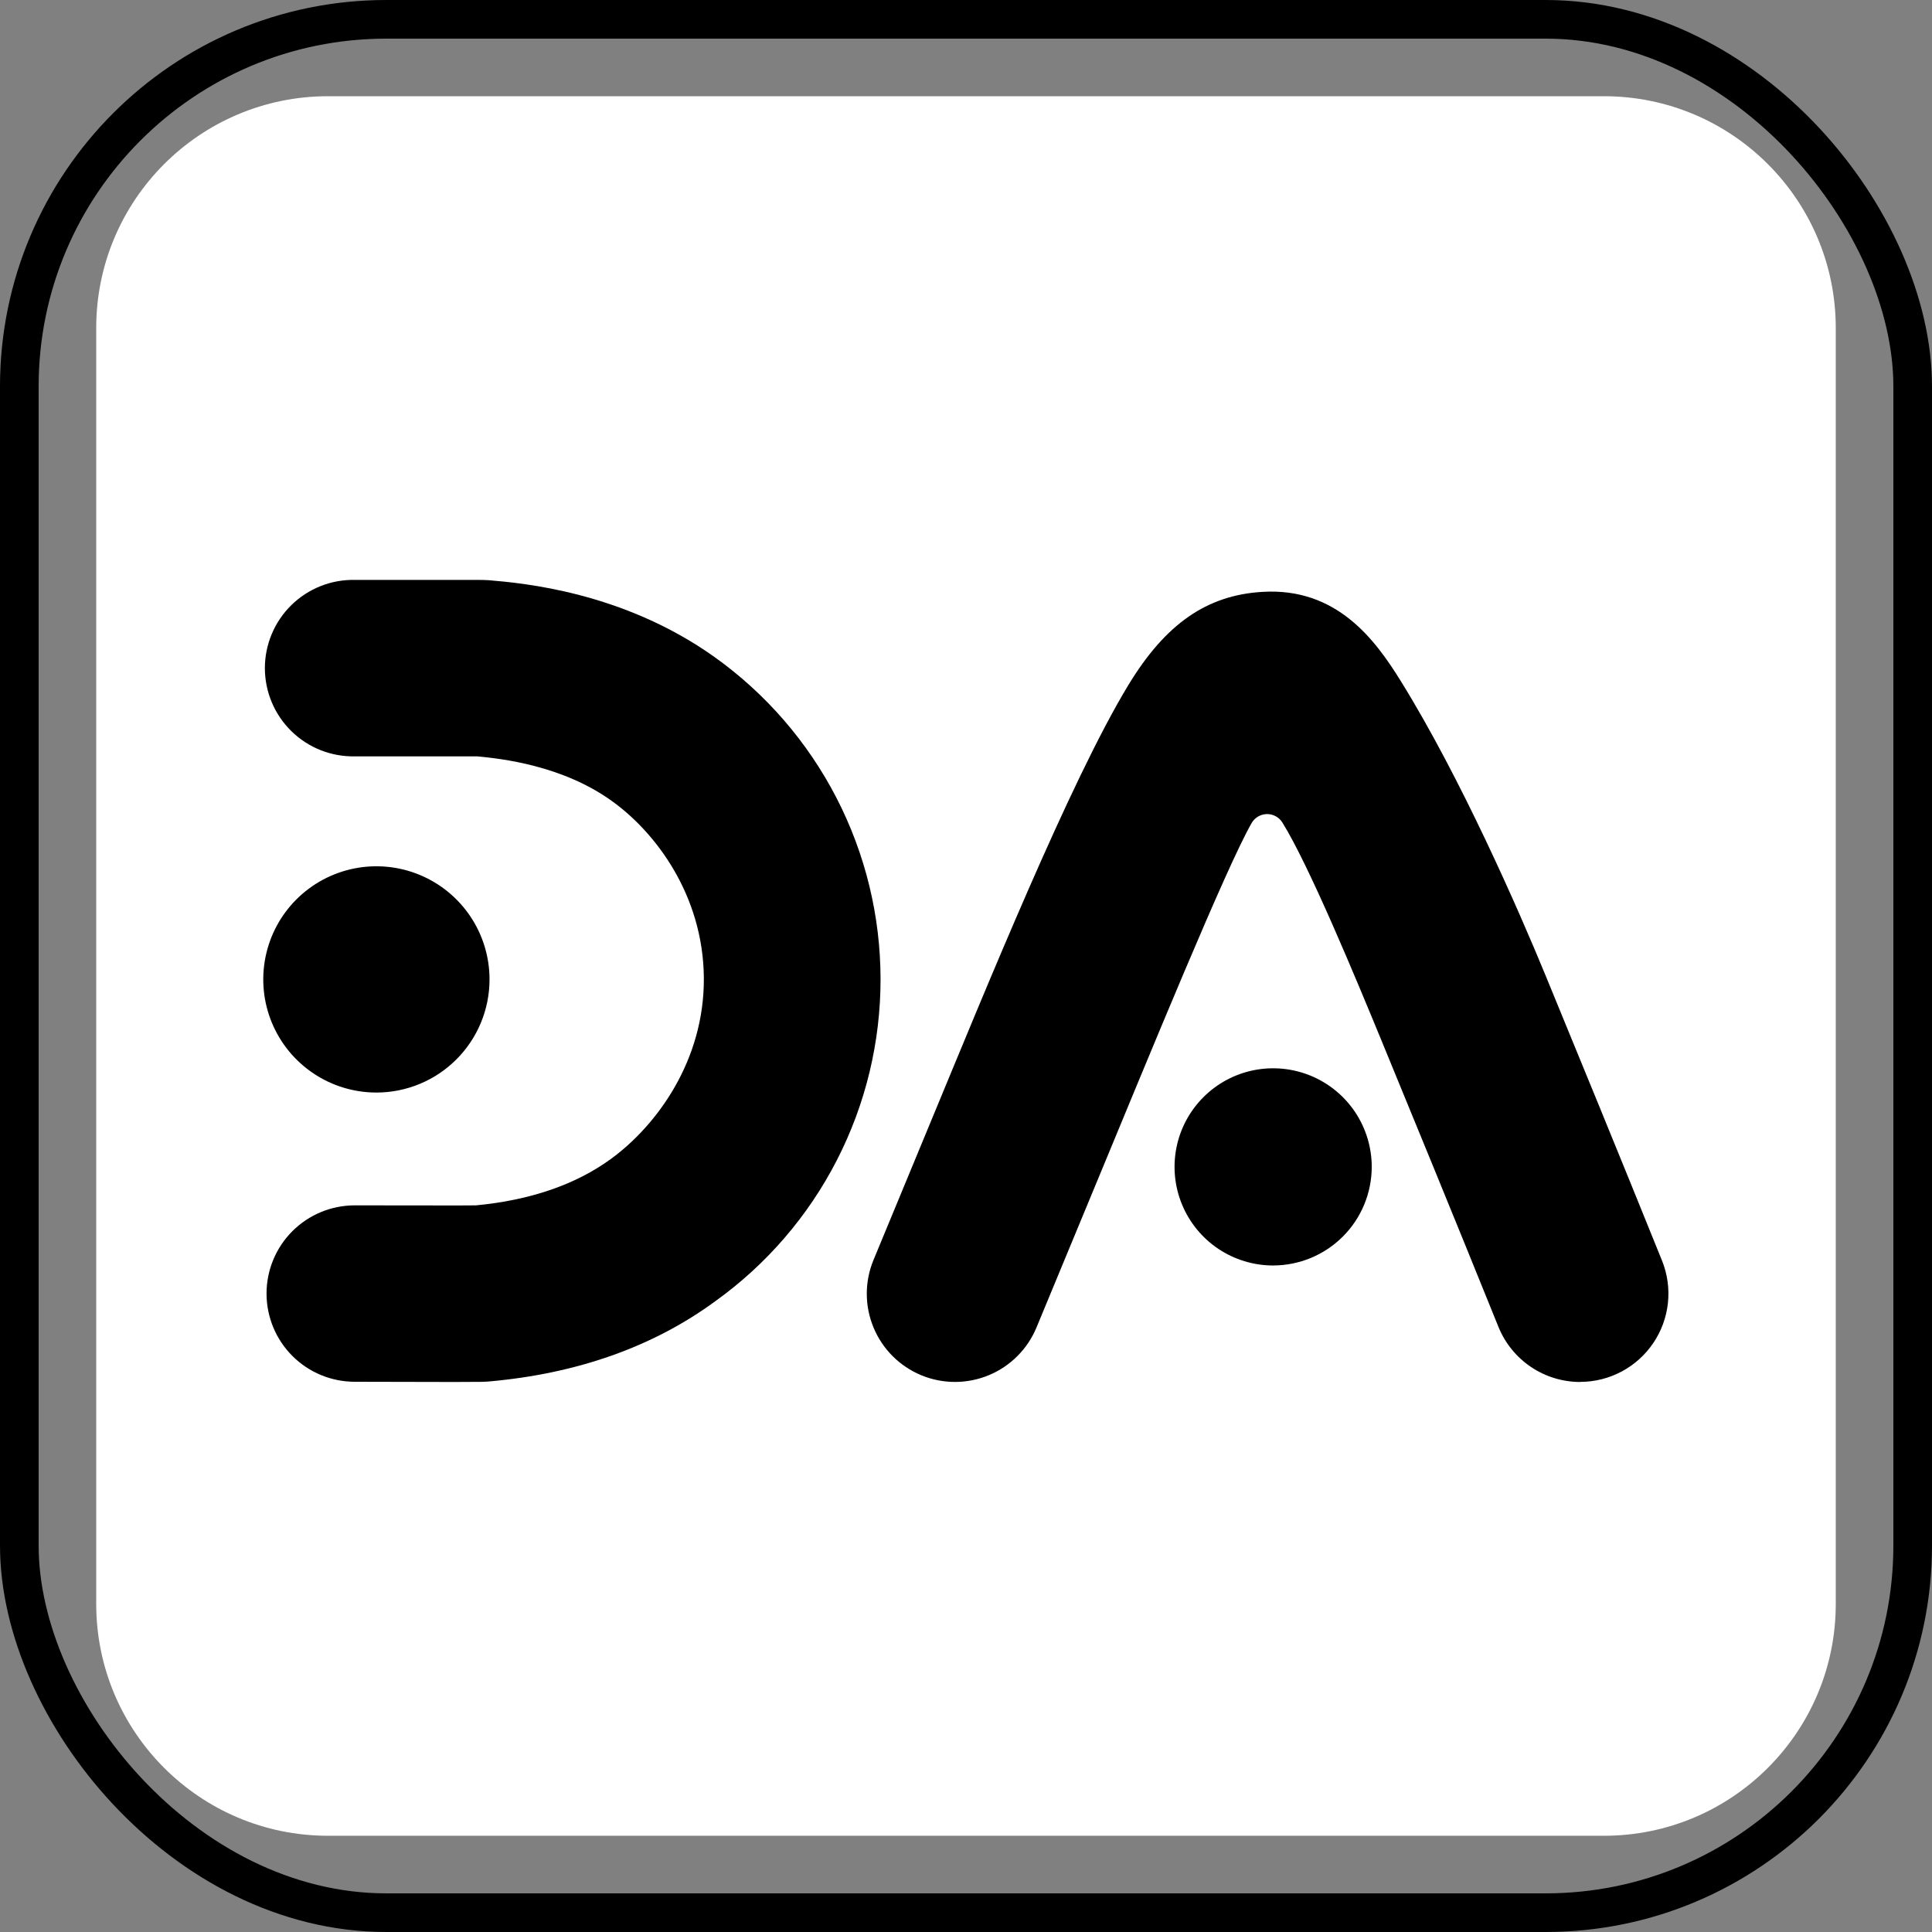 <svg width="100" height="100" viewBox="0 0 100 100" fill="none" xmlns="http://www.w3.org/2000/svg">
<rect x="0" y="0" width="100" height="100" fill="#808080" stroke="none"/>
<rect x="1" y="1" width="98" height="98" rx="19" stroke="black" stroke-width="2"/>
<path d="M83.019 4.98H16.98C10.353 4.98 4.98 10.353 4.98 16.98V83.019C4.98 89.647 10.353 95.019 16.98 95.019H83.019C89.647 95.019 95.019 89.647 95.019 83.019V16.98C95.019 10.353 89.647 4.98 83.019 4.98Z" fill="white"/>
<path d="M23.5 71.531L18.361 71.52C17.15 71.52 15.989 71.039 15.133 70.183C14.277 69.327 13.796 68.165 13.796 66.954C13.796 65.744 14.277 64.582 15.133 63.726C15.989 62.87 17.15 62.389 18.361 62.389C21.634 62.389 24.054 62.401 24.636 62.389C27.448 62.123 29.799 61.314 31.621 59.986C33.974 58.271 36.473 54.902 36.431 50.587C36.387 46.333 33.938 43.079 31.659 41.452C29.088 39.607 25.93 39.264 24.696 39.149H24.441C23.795 39.149 22.235 39.149 18.376 39.149C17.768 39.162 17.163 39.053 16.598 38.83C16.033 38.606 15.518 38.272 15.083 37.846C14.649 37.421 14.303 36.913 14.068 36.353C13.832 35.792 13.71 35.19 13.71 34.582C13.71 33.974 13.832 33.372 14.068 32.812C14.303 32.251 14.649 31.744 15.083 31.318C15.518 30.893 16.033 30.558 16.598 30.335C17.163 30.111 17.768 30.003 18.376 30.016C22.226 30.016 23.782 30.016 24.426 30.016C25.004 30.016 25.077 30.016 25.305 30.032C27.022 30.179 32.232 30.622 36.981 34.006C39.636 35.9 41.801 38.399 43.296 41.298C44.791 44.196 45.573 47.409 45.577 50.67C45.581 53.931 44.806 57.147 43.318 60.048C41.829 62.95 39.67 65.454 37.019 67.354C33.804 69.711 29.87 71.1 25.324 71.503C25.114 71.522 25.016 71.531 23.5 71.531Z" fill="black"/>
<path d="M65.897 65.501C64.888 65.501 63.902 65.201 63.062 64.641C62.223 64.08 61.569 63.283 61.183 62.35C60.797 61.418 60.696 60.392 60.892 59.402C61.089 58.412 61.575 57.503 62.289 56.789C63.003 56.075 63.912 55.589 64.902 55.392C65.892 55.196 66.918 55.297 67.85 55.683C68.783 56.069 69.58 56.723 70.141 57.562C70.701 58.402 71.001 59.388 71.001 60.398C70.999 61.751 70.462 63.048 69.505 64.005C68.548 64.962 67.251 65.499 65.897 65.501Z" fill="black"/>
<path d="M19.482 56.55C18.324 56.55 17.192 56.207 16.229 55.563C15.266 54.92 14.515 54.005 14.072 52.935C13.629 51.865 13.513 50.688 13.739 49.552C13.965 48.416 14.522 47.373 15.341 46.554C16.16 45.735 17.204 45.177 18.34 44.951C19.476 44.725 20.653 44.841 21.723 45.284C22.793 45.727 23.708 46.478 24.351 47.441C24.995 48.404 25.338 49.536 25.338 50.694C25.338 52.248 24.721 53.737 23.623 54.835C22.525 55.933 21.035 56.55 19.482 56.55Z" fill="black"/>
<path d="M81.792 71.531C80.882 71.531 79.992 71.259 79.238 70.75C78.483 70.241 77.898 69.518 77.557 68.674C75.24 62.939 73.182 57.934 71.528 53.913C70.174 50.623 67.752 44.781 66.376 42.575C66.292 42.438 66.173 42.326 66.032 42.25C65.891 42.173 65.732 42.134 65.572 42.136C65.411 42.139 65.254 42.184 65.116 42.265C64.978 42.347 64.863 42.463 64.783 42.602C63.465 44.903 59.573 54.416 56.601 61.586C55.683 63.797 54.698 66.187 53.65 68.707C53.421 69.261 53.085 69.765 52.661 70.189C52.238 70.614 51.734 70.95 51.181 71.18C50.627 71.41 50.033 71.528 49.434 71.529C48.834 71.529 48.24 71.412 47.686 71.183C47.132 70.953 46.629 70.618 46.204 70.194C45.78 69.77 45.443 69.267 45.214 68.713C44.984 68.159 44.865 67.566 44.865 66.966C44.864 66.367 44.982 65.773 45.211 65.219C46.258 62.684 47.242 60.307 48.164 58.087C51.015 51.215 55.405 40.387 58.412 35.445C60.33 32.289 62.467 30.806 65.341 30.635C69.21 30.399 71.197 33.145 72.504 35.251C75.618 40.27 78.626 47.153 79.977 50.439C81.635 54.473 83.7 59.49 86.027 65.252C86.306 65.945 86.41 66.695 86.332 67.438C86.253 68.181 85.994 68.893 85.576 69.512C85.159 70.131 84.596 70.638 83.937 70.989C83.278 71.341 82.543 71.525 81.796 71.526L81.792 71.531Z" fill="black"/>
</svg>
